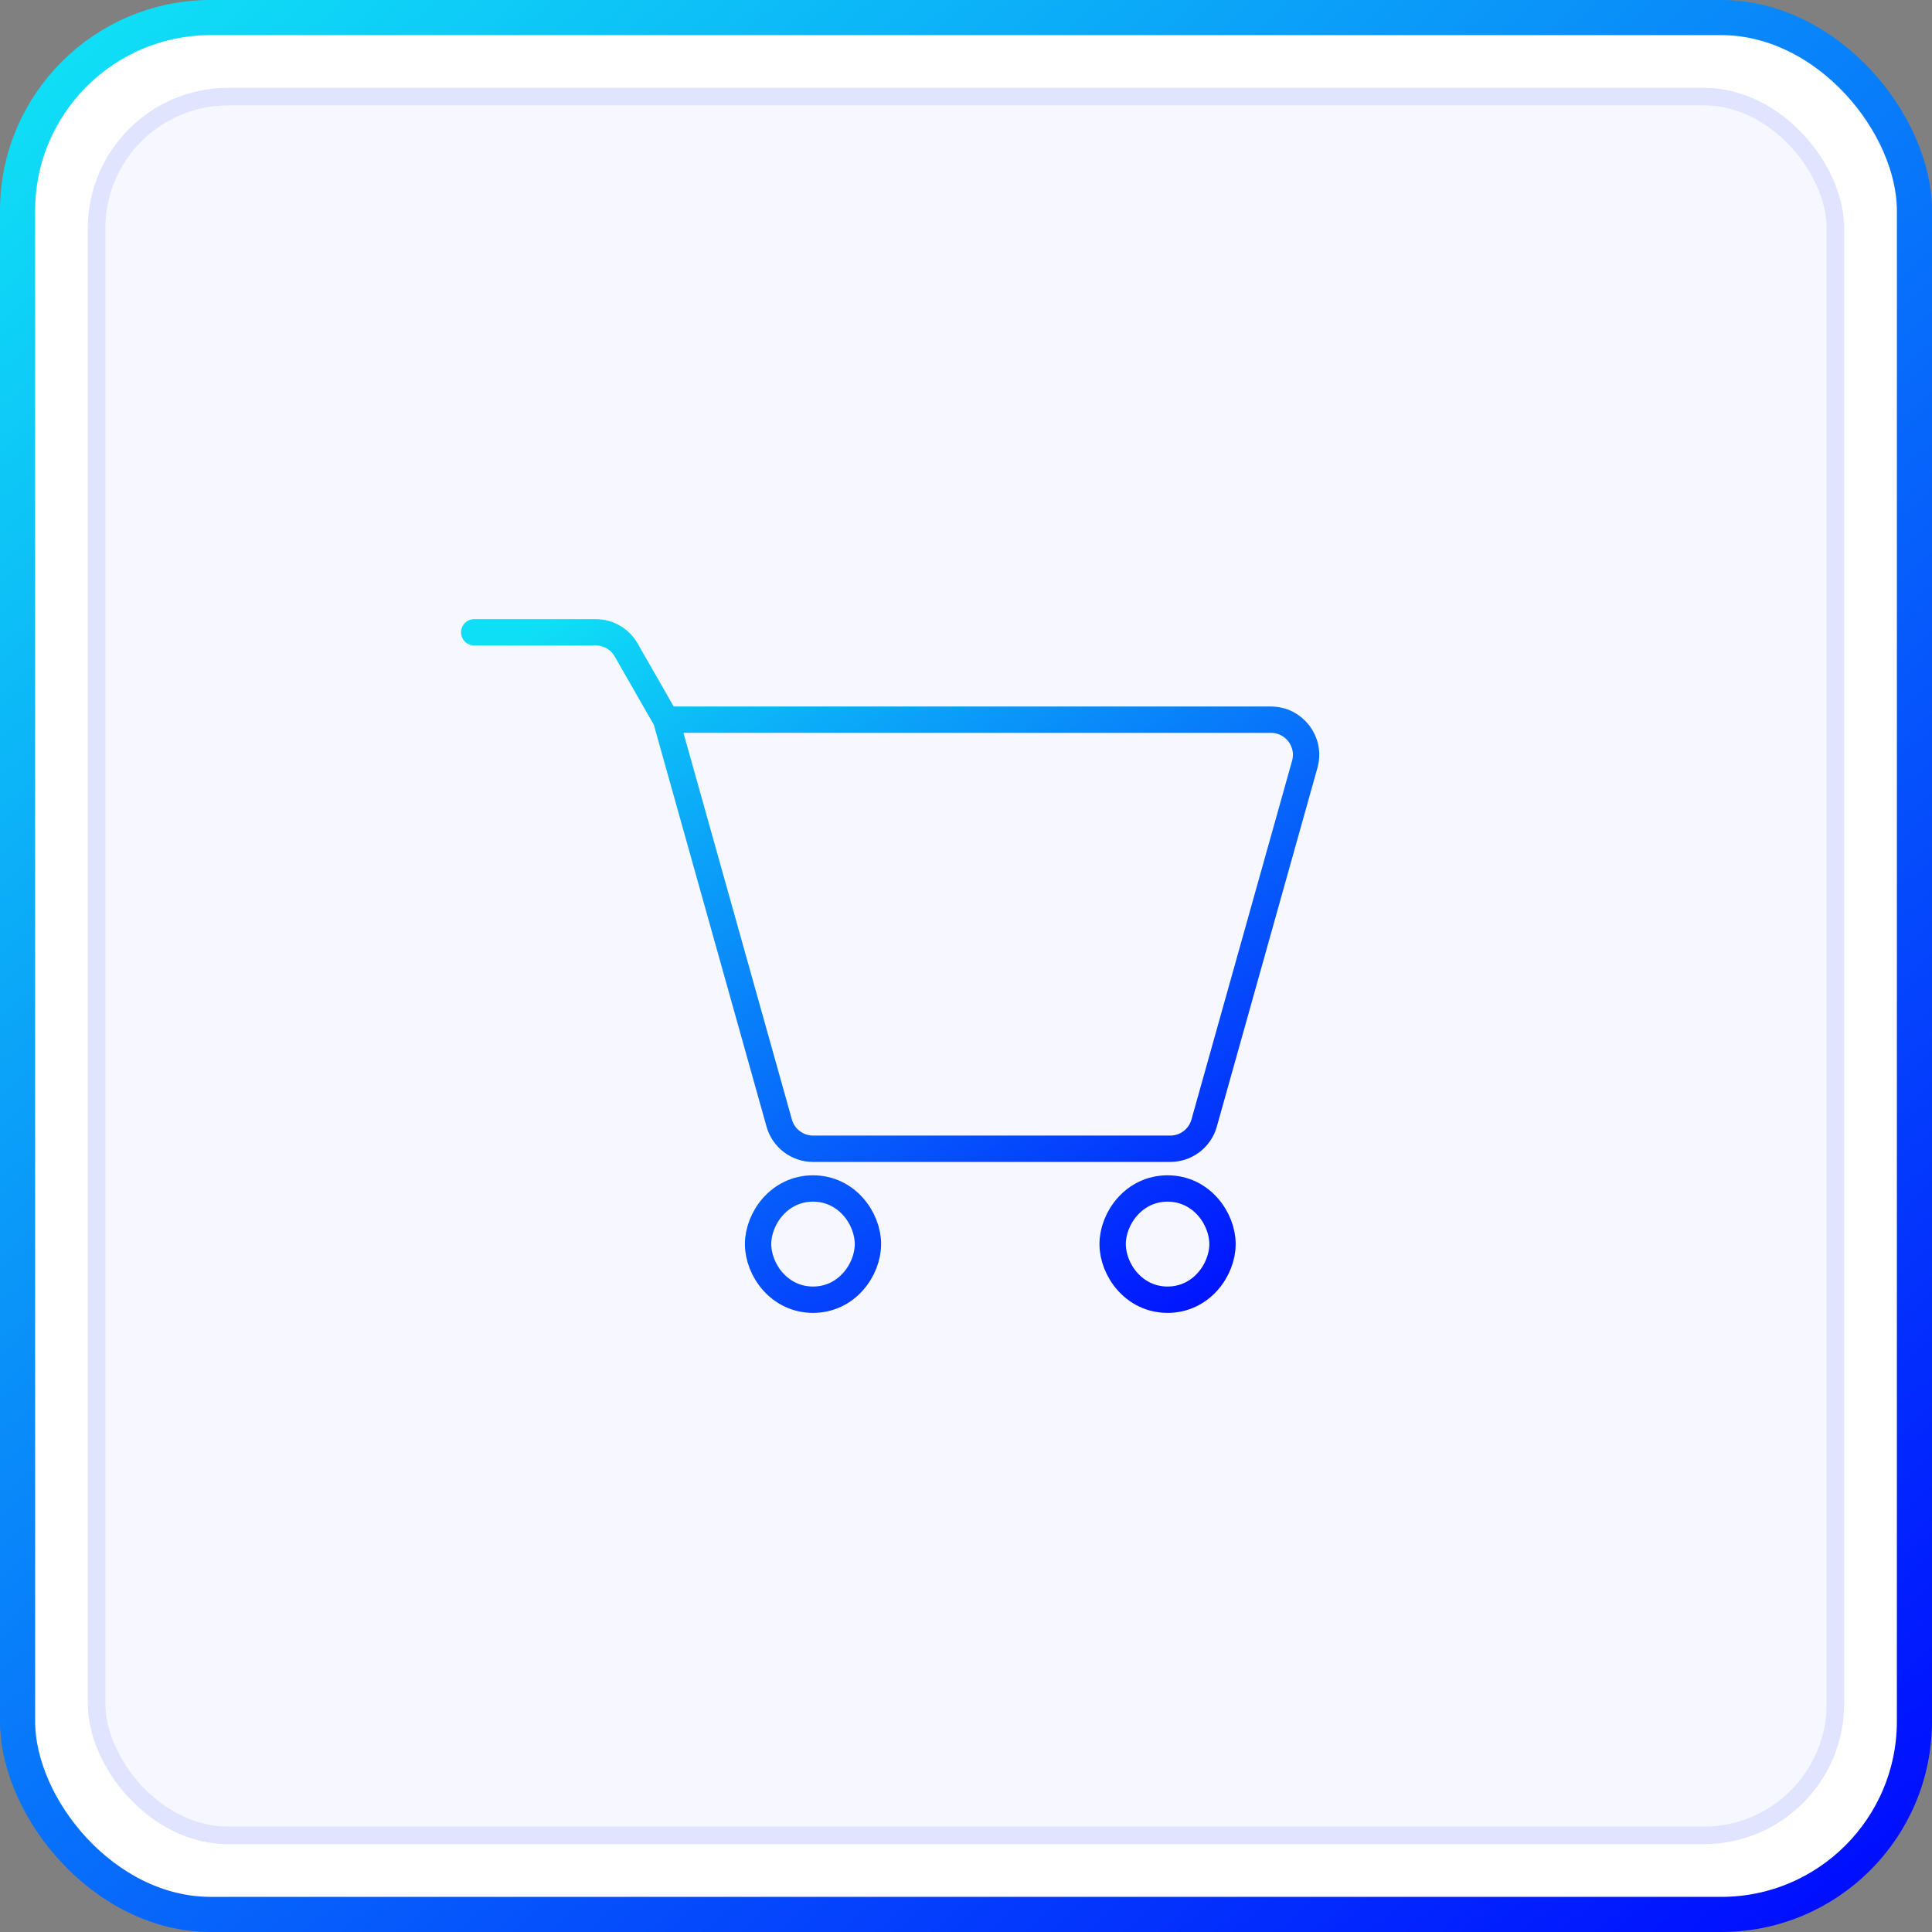 <svg width="110" height="110" viewBox="0 0 110 110" fill="none" xmlns="http://www.w3.org/2000/svg">
<rect x="0" y="0" width="110" height="110" fill="#808080" stroke="none"/>
<rect x="1" y="1" width="108" height="108" rx="11" fill="white" stroke="url(#paint0_linear_5337_117)" stroke-width="2"/>
<rect x="5.5" y="5.5" width="99" height="99" rx="7.5" fill="#F7F8FF" stroke="#E0E4FF"/>
<path d="M27 36H33.915C34.632 36 35.295 36.384 35.651 37.006L37.924 40.976M37.924 40.976H72.362C73.687 40.976 74.645 42.241 74.288 43.516L68.558 63.945C68.316 64.808 67.529 65.405 66.632 65.405H46.291C45.395 65.405 44.608 64.808 44.366 63.945L37.924 40.976ZM46.29 67.667C44.358 67.667 43.162 69.386 43.162 70.833C43.162 72.281 44.358 74 46.29 74C48.221 74 49.417 72.281 49.417 70.833C49.417 69.386 48.221 67.667 46.29 67.667ZM66.477 67.667C64.545 67.667 63.349 69.386 63.349 70.833C63.349 72.281 64.545 74 66.477 74C68.408 74 69.604 72.281 69.604 70.833C69.604 69.386 68.408 67.667 66.477 67.667Z" stroke="url(#paint1_linear_5337_117)" stroke-width="1.5" stroke-linecap="round"/>
<defs>
<linearGradient id="paint0_linear_5337_117" x1="7.13" y1="2.24495e-06" x2="102.87" y2="113.056" gradientUnits="userSpaceOnUse">
<stop stop-color="#0FDFF6"/>
<stop offset="1" stop-color="#000BFF"/>
</linearGradient>
<linearGradient id="paint1_linear_5337_117" x1="30.111" y1="36" x2="61.13" y2="82.268" gradientUnits="userSpaceOnUse">
<stop stop-color="#0FDFF6"/>
<stop offset="1" stop-color="#000BFF"/>
</linearGradient>
</defs>
</svg>
